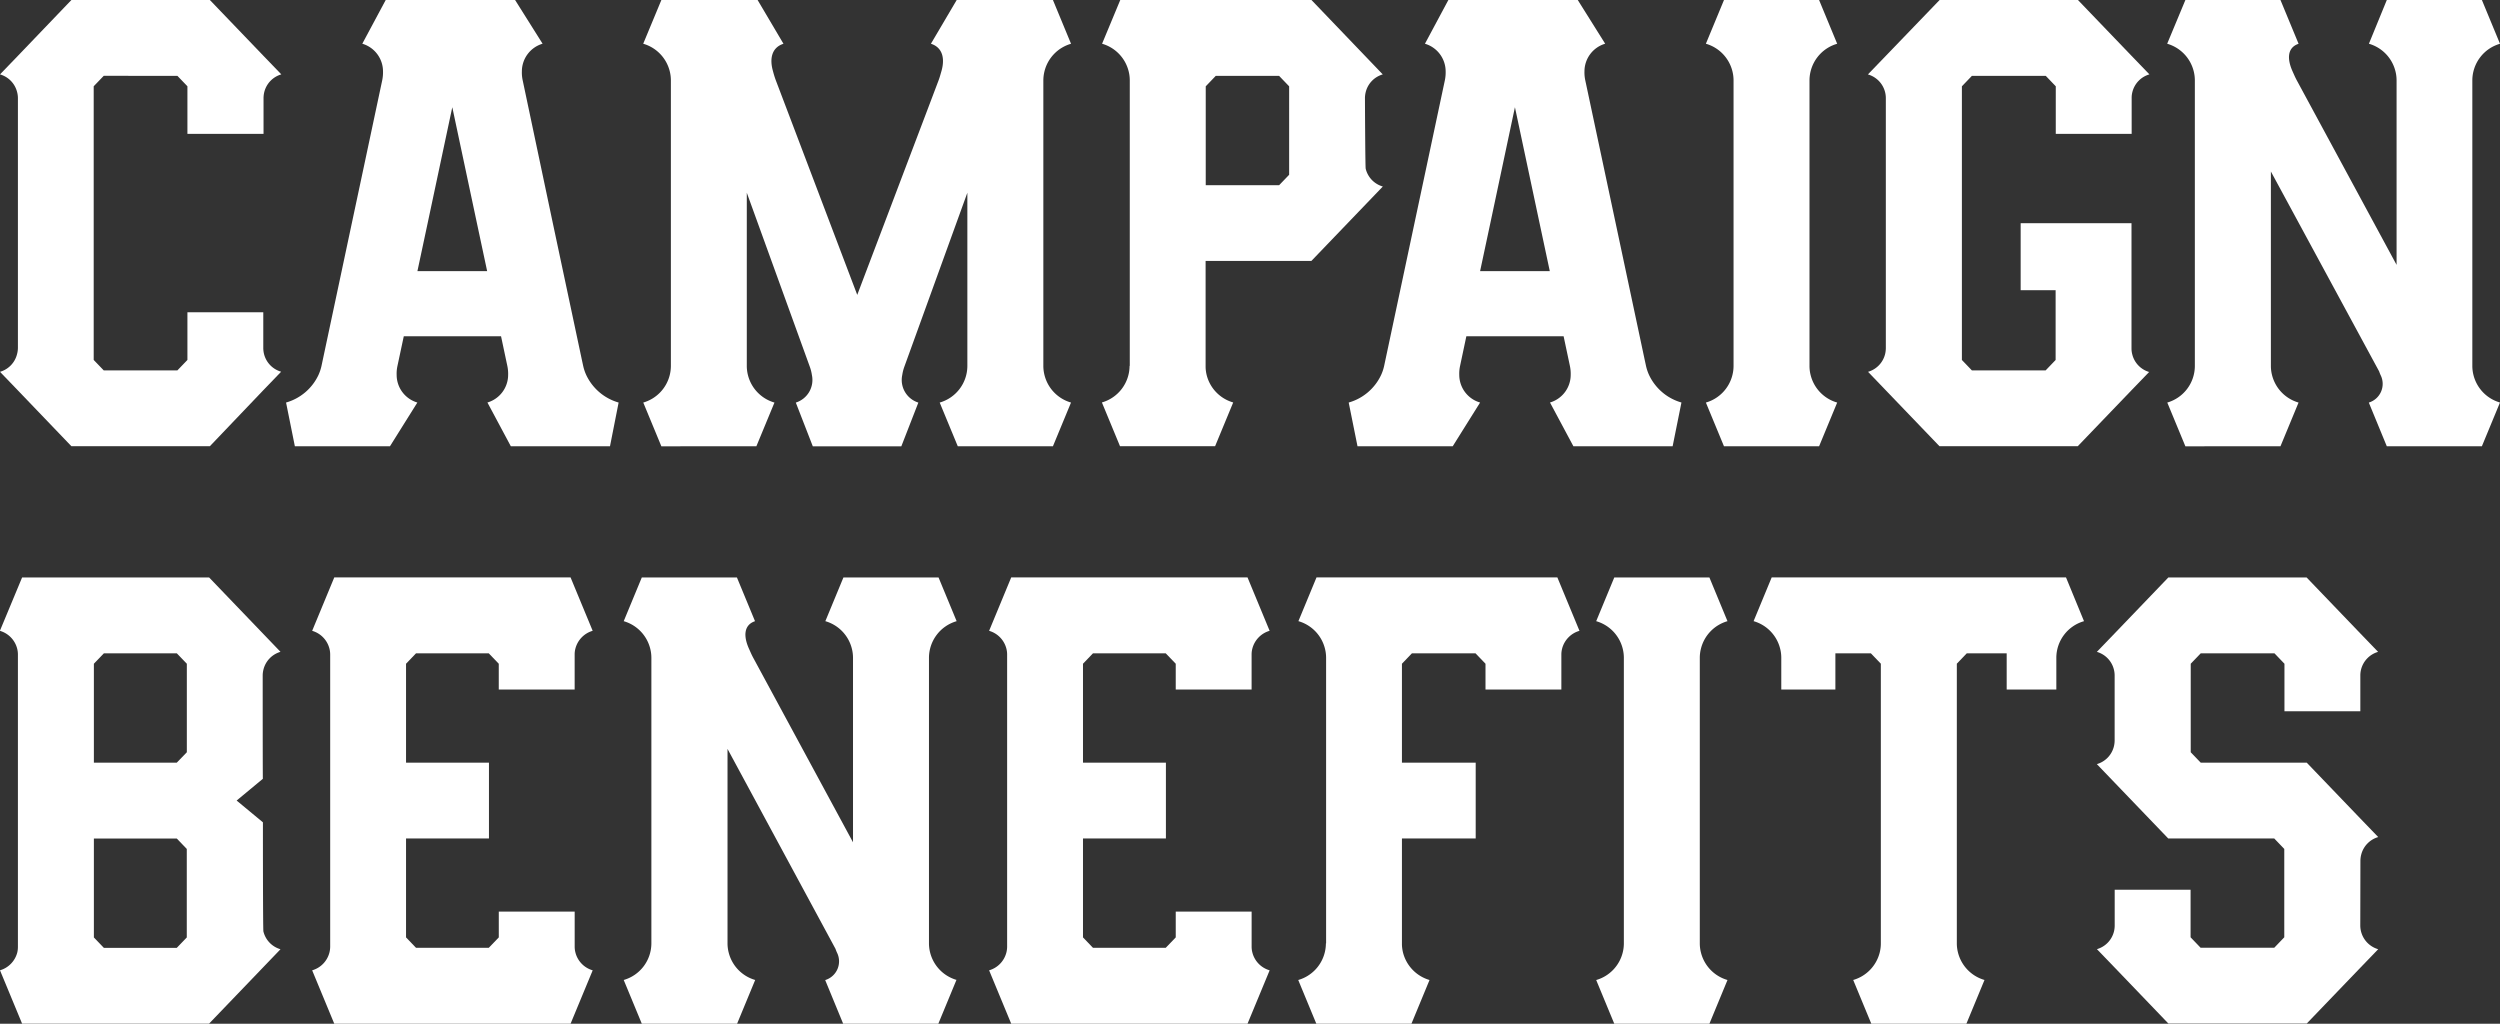 <svg xmlns="http://www.w3.org/2000/svg" xmlns:xlink="http://www.w3.org/1999/xlink" width="97.681" height="40" viewBox="0 0 97.681 40">
  <rect x="0" y="0" width="97.681" height="40" fill="#333333" stroke="none"/>
  <defs>
    <clipPath id="clip-path">
      <rect id="長方形_2749" data-name="長方形 2749" width="97.681" height="40" fill="none"/>
    </clipPath>
  </defs>
  <g id="グループ_8668" data-name="グループ 8668" clip-path="url(#clip-path)">
    <path id="パス_1170" data-name="パス 1170" d="M219.523,17.436l-.915,0v0s-.06,0-.158,0H216.9c-.115,0-.183,0-.183,0v0l-1.072,0-.914-1.709a1.128,1.128,0,0,0,.809-1.076,1.479,1.479,0,0,0-.031-.352h0l-.246-1.161h-3.8l-.246,1.161h0a1.428,1.428,0,0,0-.031.352A1.127,1.127,0,0,0,212,15.728l-1.07,1.709H207.21l-.344-1.709a2,2,0,0,0,1.266-1.076,1.735,1.735,0,0,0,.118-.352h0l.26-1.223.463-2.179.463-2.18L209.9,6.54l.463-2.18.26-1.222h0a1.512,1.512,0,0,0,.031-.352,1.128,1.128,0,0,0-.809-1.077L210.76,0l1.073,0V0s.068,0,.183,0h.084V0h3.716l1.071,1.708a1.128,1.128,0,0,0-.809,1.077,1.43,1.43,0,0,0,.031.351h0l1.187,5.581,1.136,5.346.051.236h0a1.774,1.774,0,0,0,.118.351,2.006,2.006,0,0,0,1.266,1.077Zm-4.8-6.842-.4-1.877-.463-2.179-.463-2.18-.036-.168L212.4,8.718l-.4,1.876h2.722Z" transform="translate(-154.169)" fill="#fff"/>
    <path id="パス_1171" data-name="パス 1171" d="M56.534,17.436l-.915,0v0s-.06,0-.158,0H53.914c-.115,0-.183,0-.183,0v0l-1.072,0-.914-1.709a1.128,1.128,0,0,0,.809-1.076,1.478,1.478,0,0,0-.031-.352h0l-.246-1.161h-3.8L48.229,14.3h0a1.427,1.427,0,0,0-.031.352,1.127,1.127,0,0,0,.809,1.076l-1.07,1.709H44.221l-.344-1.709a2,2,0,0,0,1.266-1.076,1.736,1.736,0,0,0,.118-.352h0l.26-1.223.463-2.179.463-2.18.464-2.179.463-2.18.26-1.222h0a1.511,1.511,0,0,0,.031-.352,1.128,1.128,0,0,0-.809-1.077L47.771,0l1.072,0V0s.068,0,.183,0h.084V0h3.716L53.9,1.708a1.128,1.128,0,0,0-.809,1.077,1.43,1.43,0,0,0,.031.351h0L54.3,8.718l1.136,5.346.051.236h0a1.774,1.774,0,0,0,.118.351,2.006,2.006,0,0,0,1.266,1.077Zm-4.8-6.842-.4-1.877-.463-2.179-.463-2.18-.036-.168-.962,4.527-.4,1.876h2.722Z" transform="translate(-32.7)" fill="#fff"/>
    <path id="パス_1172" data-name="パス 1172" d="M10.982,14.527l0,0-.7.726L8.2,17.435H2.79L.7,15.255,0,14.528l0,0a.959.959,0,0,0,.667-.695A.982.982,0,0,0,.7,13.6V3.829A.928.928,0,0,0,.669,3.6.959.959,0,0,0,0,2.907l0,0,.7-.726L2.79,0H8.2l2.092,2.18.7.726,0,0a.96.96,0,0,0-.667.695,1.033,1.033,0,0,0-.028.215V5.231H7.323V3.371l-.392-.408H4.053l-.392.408V14.064l.392.408H6.931l.392-.408V12.2h2.964v1.413a1.038,1.038,0,0,0,.028.215.961.961,0,0,0,.667.695" fill="#fff"/>
    <path id="パス_1173" data-name="パス 1173" d="M297.53,14.529l0,0-.7.725-2.093,2.18h-5.405l-2.79-2.906,0,0a.961.961,0,0,0,.667-.695,1.016,1.016,0,0,0,.028-.227V3.83a.964.964,0,0,0-.7-.922l0,0,.7-.726L289.338,0h5.405l2.093,2.18.7.726,0,0a.959.959,0,0,0-.667.695.9.9,0,0,0-.027.215V5.231h-2.965V3.372l-.391-.408H290.6l-.391.408V14.065l.391.408h2.88l.391-.408V11.34h-1.366V8.721h4.331v4.9a.9.9,0,0,0,.027.215.958.958,0,0,0,.667.7" transform="translate(-213.553)" fill="#fff"/>
    <path id="パス_1174" data-name="パス 1174" d="M266.784,15.728l-.707,1.709h-3.716l-.707-1.709a1.491,1.491,0,0,0,1.037-1.077,1.464,1.464,0,0,0,.044-.351h0V3.136h0a1.456,1.456,0,0,0-.044-.351,1.492,1.492,0,0,0-1.037-1.077L262.361,0h3.716l.707,1.709a1.491,1.491,0,0,0-1.038,1.077,1.471,1.471,0,0,0-.044.351h0V14.3h0a1.446,1.446,0,0,0,.044.351,1.492,1.492,0,0,0,1.038,1.077" transform="translate(-195.001 0.001)" fill="#fff"/>
    <path id="パス_1175" data-name="パス 1175" d="M115.378,15.728l-.707,1.709h-3.717l-.707-1.709a1.492,1.492,0,0,0,1.081-1.428h0V7.529l-2.465,6.807a1.621,1.621,0,0,0-.079.316.926.926,0,0,0,.629,1.077l-.665,1.709h-3.459l-.664-1.709a.927.927,0,0,0,.629-1.077,1.569,1.569,0,0,0-.079-.316l-2.465-6.807V14.3h0a1.459,1.459,0,0,0,.044.351,1.493,1.493,0,0,0,1.037,1.077l-.707,1.709H99.372l-.707-1.709A1.493,1.493,0,0,0,99.7,14.651a1.526,1.526,0,0,0,.044-.351h0V3.136h0a1.472,1.472,0,0,0-.044-.351,1.493,1.493,0,0,0-1.037-1.077L99.372,0h3.761l1.01,1.709c-.454.146-.554.574-.408,1.077a3.621,3.621,0,0,0,.109.351h0l.464,1.222.827,2.179.827,2.18.827,2.179.237.624.236-.624.827-2.179.826-2.18.827-2.179.463-1.223h0c.045-.121.063-.194.109-.351.145-.5.047-.93-.409-1.077L110.911,0h3.761l.707,1.709a1.493,1.493,0,0,0-1.038,1.077,1.513,1.513,0,0,0-.044.351h0V14.3h0a1.46,1.46,0,0,0,.044.351,1.492,1.492,0,0,0,1.038,1.077" transform="translate(-73.531 0.001)" fill="#fff"/>
    <path id="パス_1176" data-name="パス 1176" d="M345.422,15.727l-.707,1.709H341l-.7-1.7,0-.008a.765.765,0,0,0,.456-1.077c-.021-.046-.039-.094-.057-.144L336.471,6.7v7.6h0a1.456,1.456,0,0,0,.044.351,1.494,1.494,0,0,0,1.037,1.077l-.707,1.709H333.13l-.707-1.709A1.493,1.493,0,0,0,333.5,14.3h0V3.136h0a1.468,1.468,0,0,0-.044-.351,1.494,1.494,0,0,0-1.037-1.077L333.13,0h3.716l.707,1.709-.015.006c-.417.15-.444.573-.221,1.07.071.157.1.23.165.351h0l3.9,7.212V3.136h0a1.43,1.43,0,0,0-.044-.351,1.492,1.492,0,0,0-1.037-1.077L341,0h3.716l.707,1.709a1.493,1.493,0,0,0-1.081,1.428h0V14.3h0a1.456,1.456,0,0,0,.044.351,1.493,1.493,0,0,0,1.038,1.076Z" transform="translate(-247.742 0.001)" fill="#fff"/>
    <path id="パス_1177" data-name="パス 1177" d="M180,7.289l0,0-2.79,2.906h-.884v0h-3.248v4.157a1.452,1.452,0,0,0,.04.295,1.491,1.491,0,0,0,1.038,1.077l-.707,1.709h-3.716l-.707-1.709a1.493,1.493,0,0,0,1.081-1.429h.008V3.136h0a1.443,1.443,0,0,0-.044-.351,1.494,1.494,0,0,0-1.038-1.077L169.743,0h7.472L180,2.906l0,0a.958.958,0,0,0-.667.695,1,1,0,0,0-.029.224s.011,2.695.029,2.766a.957.957,0,0,0,.667.695Zm-3.658-3.917-.392-.408h-2.476l-.391.408V7.236h.452v0h2.415l.392-.408V3.371Z" transform="translate(-125.972 0.001)" fill="#fff"/>
    <path id="パス_1178" data-name="パス 1178" d="M10.957,103.1l0,0-2.79,2.906H.864L0,103.92a.98.98,0,0,0,.676-.7A.954.954,0,0,0,.7,103V91.576a.929.929,0,0,0-.028-.22.977.977,0,0,0-.676-.7L.864,88.57H8.17l2.79,2.907,0,0a.959.959,0,0,0-.667.695.988.988,0,0,0-.029.224s0,3.537.006,4.042l-1.024.849,1.027.851c0,.465,0,4.191.019,4.264a.961.961,0,0,0,.667.695M7.3,95.4V91.942l-.392-.408H4.06l-.392.408v3.864h3.24Zm0,3.78-.392-.408H3.668v3.864l.391.408H6.906l.392-.408V99.179Z" transform="translate(0 -66.008)" fill="#fff"/>
    <path id="パス_1179" data-name="パス 1179" d="M161.971,92.949h-2.965V91.942l-.392-.408h-2.841l-.391.408v3.864h3.24v2.964h-3.24v3.864l.391.408h2.841l.392-.408v-1.007h2.965V103a.91.91,0,0,0,.028.221.973.973,0,0,0,.676.7l-.865,2.087h-9.232l-.864-2.087a.975.975,0,0,0,.676-.7.965.965,0,0,0,.028-.221V91.576a.912.912,0,0,0-.028-.22.975.975,0,0,0-.676-.7l.864-2.088h9.232l.864,2.087a.979.979,0,0,0-.676.7.893.893,0,0,0-.028.221v1.373Z" transform="translate(-113.067 -66.008)" fill="#fff"/>
    <path id="パス_1180" data-name="パス 1180" d="M58.137,92.949H55.171V91.942l-.392-.408H51.939l-.391.408v3.864h3.24v2.964h-3.24v3.864l.391.408H54.78l.392-.408v-1.007h2.965V103a.911.911,0,0,0,.028.221.973.973,0,0,0,.676.7l-.865,2.087H48.744l-.864-2.087a.975.975,0,0,0,.676-.7.964.964,0,0,0,.028-.221V91.576a.912.912,0,0,0-.028-.22.975.975,0,0,0-.676-.7l.864-2.088h9.232l.864,2.087a.979.979,0,0,0-.676.7.893.893,0,0,0-.028.221v1.373Z" transform="translate(-35.683 -66.008)" fill="#fff"/>
    <path id="パス_1181" data-name="パス 1181" d="M210.1,90.657h0a.979.979,0,0,0-.676.7.964.964,0,0,0-.028.22v1.374h-2.964V91.942l-.391-.408h-2.483l-.391.408v3.864h2.882v2.964h-2.882v4.157a1.532,1.532,0,0,0,.041.295,1.5,1.5,0,0,0,1.037,1.077l-.707,1.709h-3.716l-.707-1.709a1.491,1.491,0,0,0,1.037-1.077,1.472,1.472,0,0,0,.044-.352h.008V91.706h0a1.454,1.454,0,0,0-.044-.351,1.493,1.493,0,0,0-1.038-1.077l.707-1.709h9.411l.864,2.087h0Z" transform="translate(-148.39 -66.008)" fill="#fff"/>
    <path id="パス_1182" data-name="パス 1182" d="M249.959,104.3l-.707,1.709h-3.716l-.707-1.709a1.491,1.491,0,0,0,1.037-1.077,1.464,1.464,0,0,0,.044-.351h0V91.707h0a1.456,1.456,0,0,0-.044-.351,1.492,1.492,0,0,0-1.037-1.077l.707-1.709h3.716l.707,1.709a1.491,1.491,0,0,0-1.038,1.077,1.471,1.471,0,0,0-.044.351h0v11.164h0a1.447,1.447,0,0,0,.044.351,1.492,1.492,0,0,0,1.038,1.077" transform="translate(-182.462 -66.008)" fill="#fff"/>
    <path id="パス_1183" data-name="パス 1183" d="M108.664,104.3l-.707,1.709h-3.717l-.7-1.7,0-.008a.765.765,0,0,0,.456-1.077c-.021-.046-.039-.094-.057-.144l-4.218-7.81v7.6h0a1.456,1.456,0,0,0,.044.351,1.494,1.494,0,0,0,1.037,1.077l-.707,1.709H96.372l-.707-1.709a1.493,1.493,0,0,0,1.081-1.428h0V91.707h0a1.469,1.469,0,0,0-.044-.351,1.494,1.494,0,0,0-1.037-1.077l.707-1.709h3.716l.707,1.709-.015.006c-.417.15-.444.573-.221,1.07.071.157.1.23.165.351h0l3.9,7.212V91.707h0a1.431,1.431,0,0,0-.044-.351,1.492,1.492,0,0,0-1.037-1.077l.707-1.709h3.716l.707,1.709a1.493,1.493,0,0,0-1.081,1.428h0V102.87h0a1.457,1.457,0,0,0,.044.351,1.493,1.493,0,0,0,1.038,1.076Z" transform="translate(-71.295 -66.008)" fill="#fff"/>
    <path id="パス_1184" data-name="パス 1184" d="M331.933,102.175a.967.967,0,0,0,.7.921l0,0-.7.726L329.841,106h-5.406l-2.092-2.18-.7-.726,0,0a.961.961,0,0,0,.667-.695.988.988,0,0,0,.027-.215v-1.413h2.965v1.859l.391.408h2.879l.391-.408V99.178l-.391-.408h-4.142l-2.79-2.906,0,0a.959.959,0,0,0,.667-.695.981.981,0,0,0,.028-.227V92.4a.933.933,0,0,0-.028-.227.959.959,0,0,0-.667-.695l0,0,.7-.726,2.092-2.18h5.405l2.092,2.18.7.726,0,0a.96.96,0,0,0-.667.695.947.947,0,0,0-.027.215V93.8H328.97V91.942l-.391-.408H325.7l-.392.408V95.4l.392.408h4.142l2.092,2.18.7.726,0,0a.96.96,0,0,0-.667.695,1.011,1.011,0,0,0-.029.226Z" transform="translate(-239.711 -66.008)" fill="#fff"/>
    <path id="パス_1185" data-name="パス 1185" d="M281.879,90.279a1.49,1.49,0,0,0-1.081,1.428h0v1.243h-1.94V91.534H277.3l-.39.406v10.929h0a1.426,1.426,0,0,0,.044.352,1.494,1.494,0,0,0,1.037,1.077l-.707,1.709h-3.716l-.707-1.709a1.493,1.493,0,0,0,1.037-1.077,1.47,1.47,0,0,0,.043-.352h0V91.94l-.39-.406h-1.386v1.415h-2.114V91.706h0a1.428,1.428,0,0,0-.044-.351,1.492,1.492,0,0,0-1.038-1.077l.707-1.709h11.5Z" transform="translate(-200.452 -66.008)" fill="#fff"/>
  </g>
</svg>

